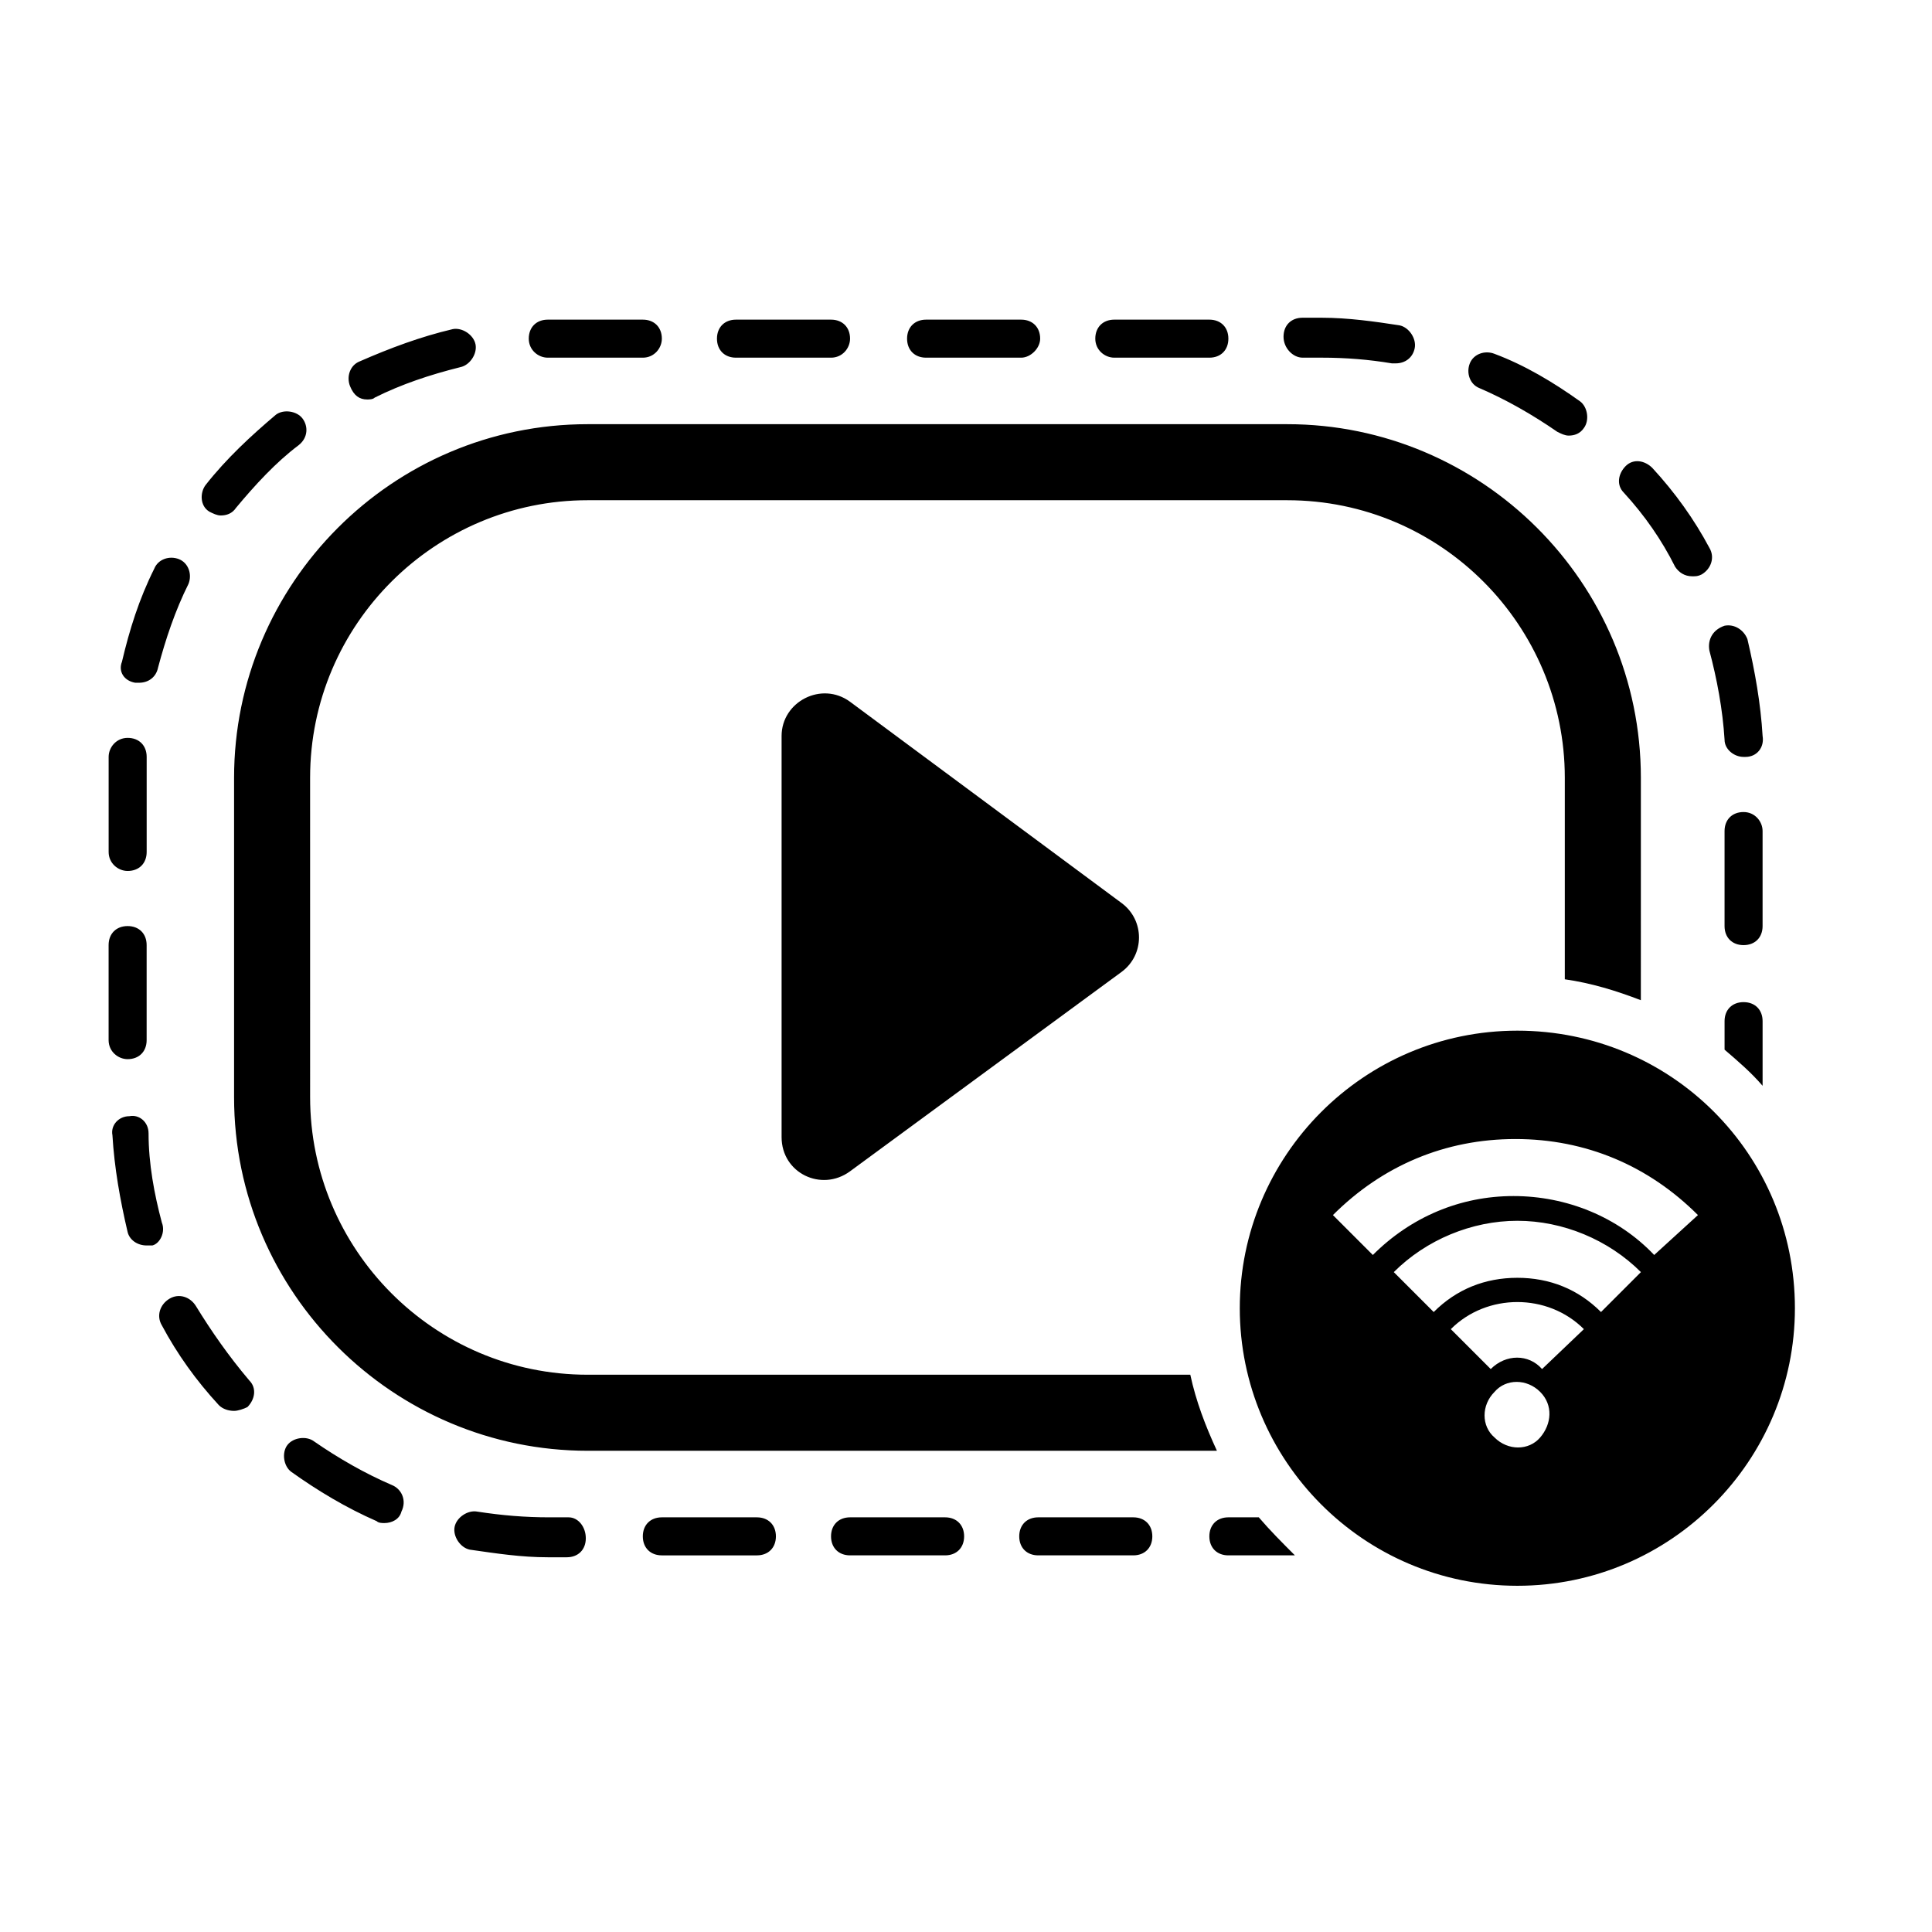 <?xml version="1.0" encoding="UTF-8"?>
<!-- Uploaded to: ICON Repo, www.svgrepo.com, Generator: ICON Repo Mixer Tools -->
<svg fill="#000000" width="800px" height="800px" version="1.1" viewBox="144 144 512 512" xmlns="http://www.w3.org/2000/svg">
 <path d="m351.13 445.34v-106.3c0-9.07 10.578-14.609 18.137-9.07l72.043 53.402c6.047 4.535 6.047 13.602 0 18.137l-72.043 52.902c-7.555 5.543-18.137 0.504-18.137-9.07zm108.32 62.977h-159.71c-40.809 0-73.555-33.25-73.555-73.555l-0.004-84.641c0-40.809 33.25-73.555 73.555-73.555h185.4c40.809 0 73.555 33.25 73.555 73.555v53.402c7.055 1.008 13.602 3.023 20.152 5.543l0.004-58.945c0-51.891-42.32-93.707-93.707-93.707h-185.4c-51.891 0-93.707 42.32-93.707 93.707v84.641c0 51.891 42.32 93.707 93.707 93.707h166.76c-3.027-6.547-5.543-13.098-7.055-20.152zm-218.15-258.45c0.504 0 1.512 0 2.016-0.504 7.055-3.527 14.609-6.047 22.672-8.062 2.519-0.504 4.535-3.527 4.031-6.047s-3.527-4.535-6.047-4.031c-8.566 2.016-16.625 5.039-24.688 8.566-2.519 1.008-3.527 4.031-2.519 6.551 1.012 2.519 2.523 3.527 4.535 3.527zm-63.477 174.82c3.023 0 5.039-2.016 5.039-5.039v-25.191c0-3.023-2.016-5.039-5.039-5.039-3.023 0-5.039 2.016-5.039 5.039v25.191c0 3.027 2.519 5.039 5.039 5.039zm261.48-185.9h25.191c3.023 0 5.039-2.016 5.039-5.039 0-3.023-2.016-5.039-5.039-5.039h-25.191c-3.023 0-5.039 2.016-5.039 5.039 0 3.023 2.519 5.039 5.039 5.039zm-259.46 86.148h1.008c2.519 0 4.535-1.512 5.039-4.031 2.016-7.559 4.535-15.113 8.062-22.168 1.008-2.519 0-5.543-2.519-6.551-2.519-1.008-5.543 0-6.551 2.519-4.031 8.062-6.551 16.121-8.566 24.688-1.004 2.519 0.508 5.039 3.527 5.543zm-2.012 49.879c3.023 0 5.039-2.016 5.039-5.039v-25.191c0-3.023-2.016-5.039-5.039-5.039-3.023 0-5.039 2.519-5.039 5.039v25.191c0 3.023 2.519 5.039 5.039 5.039zm358.21-127.97c7.055 3.023 14.105 7.055 20.656 11.586 1.008 0.504 2.016 1.008 3.023 1.008 1.512 0 3.023-0.504 4.031-2.016 1.512-2.016 1.008-5.543-1.008-7.055-7.055-5.039-14.609-9.574-22.672-12.594-2.519-1.008-5.543 0-6.551 2.519-1.008 2.519 0 5.543 2.519 6.551zm70.027 162.73c-3.023 0-5.039 2.016-5.039 5.039v7.559c3.527 3.023 7.055 6.047 10.078 9.574v-17.129c0-3.027-2.016-5.043-5.039-5.043zm-116.88-170.79h5.039c6.551 0 12.594 0.504 18.641 1.512h1.008c2.519 0 4.535-1.512 5.039-4.031 0.504-2.519-1.512-5.543-4.031-6.047-6.551-1.008-13.602-2.016-20.656-2.016h-5.039c-3.023 0-5.039 2.016-5.039 5.039 0 3.023 2.519 5.543 5.039 5.543zm-302.29 229.23c-2.016-7.555-3.527-15.617-3.527-23.68 0-3.023-2.519-5.039-5.039-4.535-3.023 0-5.039 2.519-4.535 5.039 0.504 8.566 2.016 17.129 4.031 25.695 0.504 2.016 2.519 3.527 5.039 3.527h1.512c2.016-0.504 3.527-3.527 2.519-6.047zm410.1-151.64c2.016 7.559 3.527 15.617 4.031 23.68 0 2.519 2.519 4.535 5.039 4.535h0.504c3.023 0 5.039-2.519 4.535-5.543-0.504-8.566-2.016-17.129-4.031-25.695-1.008-2.519-3.527-4.031-6.047-3.527-3.023 1.008-4.535 3.527-4.031 6.551zm-9.07-22.168c1.008 1.512 2.519 2.519 4.535 2.519 1.008 0 1.512 0 2.519-0.504 2.519-1.512 3.527-4.535 2.016-7.055-4.031-7.559-9.07-14.609-15.113-21.16-2.016-2.016-5.039-2.519-7.055-0.504-2.016 2.016-2.519 5.039-0.504 7.055 5.543 6.043 10.078 12.594 13.602 19.648zm18.137 64.992c-3.023 0-5.039 2.016-5.039 5.039v25.191c0 3.023 2.016 5.039 5.039 5.039 3.023 0 5.039-2.016 5.039-5.039v-25.191c0-2.519-2.016-5.039-5.039-5.039zm-186.41-125.45c0-3.023-2.016-5.039-5.039-5.039h-25.191c-3.023 0-5.039 2.016-5.039 5.039 0 3.023 2.016 5.039 5.039 5.039h25.191c2.519 0 5.039-2.519 5.039-5.039zm-25.191 312.36h-25.191c-3.023 0-5.039 2.016-5.039 5.039s2.016 5.039 5.039 5.039h25.191c3.023 0 5.039-2.016 5.039-5.039s-2.016-5.039-5.039-5.039zm49.875 0h-25.191c-3.023 0-5.039 2.016-5.039 5.039s2.016 5.039 5.039 5.039h25.191c3.023 0 5.039-2.016 5.039-5.039s-2.016-5.039-5.039-5.039zm33.254 0h-8.062c-3.023 0-5.039 2.016-5.039 5.039s2.016 5.039 5.039 5.039h17.633c-3.523-3.527-6.547-6.551-9.57-10.078zm-108.32-312.36c0-3.023-2.016-5.039-5.039-5.039h-25.191c-3.023 0-5.039 2.016-5.039 5.039 0 3.023 2.016 5.039 5.039 5.039h25.191c3.023 0 5.039-2.519 5.039-5.039zm-49.875 0c0-3.023-2.016-5.039-5.039-5.039h-25.191c-3.023 0-5.039 2.016-5.039 5.039 0 3.023 2.519 5.039 5.039 5.039h25.191c3.023 0 5.039-2.519 5.039-5.039zm-95.223 21.16c-1.512-2.016-5.039-2.519-7.055-1.008-6.551 5.543-13.098 11.586-18.641 18.641-1.512 2.016-1.512 5.543 1.008 7.055 1.008 0.504 2.016 1.008 3.023 1.008 1.512 0 3.023-0.504 4.031-2.016 5.039-6.047 10.578-12.09 16.625-16.625 2.519-2.016 2.519-5.039 1.008-7.055zm23.68 282.64c-7.055-3.023-14.105-7.055-20.656-11.586-2.016-1.512-5.543-1.008-7.055 1.008-1.512 2.016-1.008 5.543 1.008 7.055 7.055 5.039 14.609 9.574 22.672 13.098 0.504 0.504 1.512 0.504 2.016 0.504 2.016 0 4.031-1.008 4.535-3.023 1.512-3.023 0-6.047-2.519-7.055zm96.73 8.562h-25.191c-3.023 0-5.039 2.016-5.039 5.039s2.016 5.039 5.039 5.039h25.191c3.023 0 5.039-2.016 5.039-5.039s-2.016-5.039-5.039-5.039zm-148.62-55.922c-1.512-2.519-4.535-3.527-7.055-2.016-2.519 1.512-3.527 4.535-2.016 7.055 4.031 7.559 9.07 14.609 15.113 21.16 1.008 1.008 2.519 1.512 4.031 1.512 1.008 0 2.519-0.504 3.527-1.008 2.016-2.016 2.519-5.039 0.504-7.055-5.543-6.547-10.078-13.098-14.105-19.648zm98.746 55.922h-5.039c-6.551 0-12.594-0.504-19.145-1.512-2.519-0.504-5.543 1.512-6.047 4.031-0.504 2.519 1.512 5.543 4.031 6.047 7.055 1.008 13.602 2.016 20.656 2.016h5.039c3.023 0 5.039-2.016 5.039-5.039 0-3.023-2.016-5.543-4.535-5.543zm324.96-55.418c0 40.305-32.746 73.555-73.555 73.555-40.812 0.004-73.559-33.25-73.559-73.555 0-40.305 32.746-73.555 73.555-73.555 40.809 0 73.559 32.746 73.559 73.555zm-67.512 22.168c-3.527-3.527-9.07-3.527-12.09 0-3.527 3.527-3.527 9.07 0 12.09 3.527 3.527 9.07 3.527 12.09 0 3.023-3.523 3.527-8.562 0-12.09zm11.59-16.625c-9.574-9.574-25.695-9.574-35.266 0l10.578 10.578c4.031-4.031 10.078-4.031 13.602 0zm15.113-15.113c-8.566-8.566-20.656-13.602-32.746-13.602-12.09 0-24.184 5.039-32.746 13.602l10.578 10.578c6.047-6.047 13.602-9.07 22.168-9.07 8.566 0 16.121 3.023 22.168 9.07zm15.113-15.117c-13.098-13.098-29.727-20.152-48.367-20.152s-35.266 7.055-48.367 20.152l10.578 10.578c10.078-10.078 23.176-15.617 37.281-15.617 14.105 0 27.711 5.543 37.281 15.617z"/>
</svg>